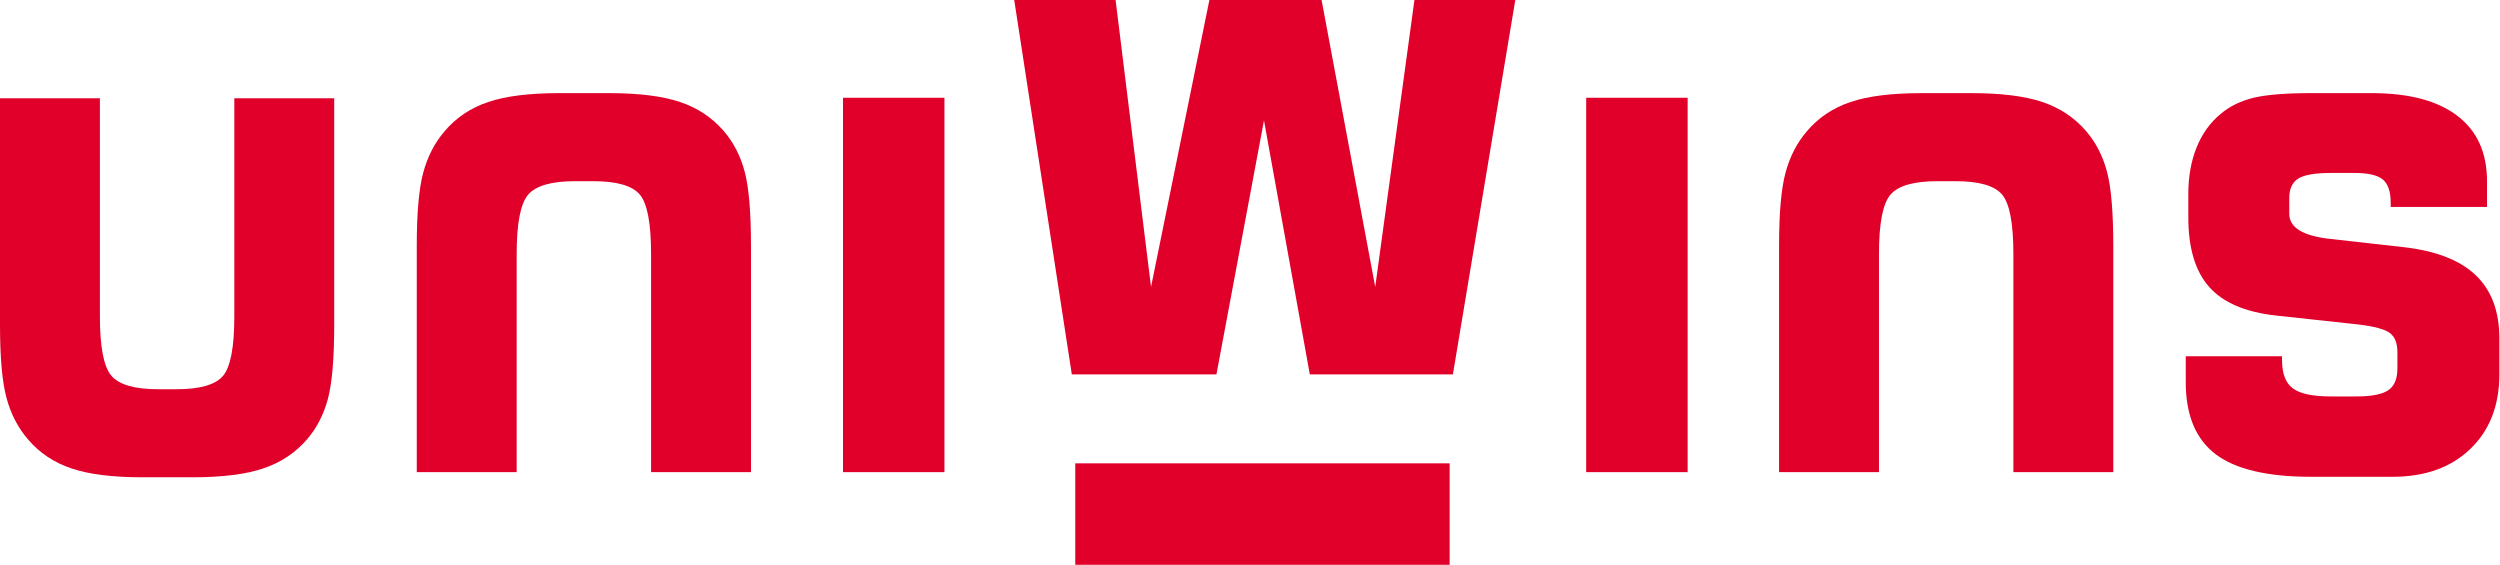 <?xml version="1.0" encoding="UTF-8"?> <svg xmlns="http://www.w3.org/2000/svg" width="1039" height="235" viewBox="0 0 1039 235" fill="none"><path d="M908.395 148.068H948.416V149.638C948.416 155.275 949.914 159.199 952.911 161.41C955.906 163.657 961.186 164.762 968.784 164.762H979.236C985.585 164.762 990.009 163.908 992.541 162.194C995.073 160.518 996.357 157.486 996.357 153.171V146.392C996.357 142.718 995.359 140.043 993.326 138.473C991.329 136.867 986.763 135.619 979.664 134.8L945.812 131.126C933.22 129.734 923.981 125.81 918.166 119.282C912.352 112.756 909.463 103.088 909.463 90.281V80.65C909.463 73.41 910.605 66.954 912.923 61.247C915.207 55.576 918.56 50.902 922.947 47.299C926.693 44.159 931.258 41.914 936.61 40.629C941.96 39.344 949.986 38.702 960.615 38.702H985.622C1001.17 38.702 1013.05 41.842 1021.26 48.12C1029.5 54.398 1033.6 63.458 1033.6 75.336V86.002H993.575V84.326C993.575 79.652 992.47 76.405 990.293 74.588C988.083 72.769 984.122 71.876 978.415 71.876H968.784C962.149 71.876 957.62 72.661 955.122 74.231C952.661 75.8 951.412 78.512 951.412 82.329V88.821C951.412 94.528 957.012 98.022 968.249 99.271L999.069 102.731C1012.41 104.267 1022.33 108.118 1028.89 114.359C1035.45 120.604 1038.73 129.378 1038.73 140.648V155.596C1038.73 168.472 1034.74 178.781 1026.71 186.523C1018.69 194.263 1007.92 198.151 994.395 198.151H960.402C942.244 198.151 929.013 195.012 920.771 188.734C912.532 182.456 908.395 172.467 908.395 158.805V148.068Z" fill="#E00029"></path><path d="M0 40.843H41.52V131.554C41.52 144.18 43.09 152.35 46.263 156.13C49.439 159.876 55.931 161.767 65.74 161.767H73.373C83.112 161.767 89.533 159.911 92.672 156.237C95.811 152.527 97.38 144.324 97.38 131.554V40.843H138.902V134.8C138.902 148.746 138.044 158.985 136.334 165.547C134.62 172.076 131.731 177.783 127.628 182.562C122.742 188.233 116.643 192.263 109.367 194.691C102.089 197.152 92.243 198.364 79.829 198.364H59.284C46.871 198.364 37.026 197.152 29.749 194.691C22.472 192.263 16.407 188.233 11.593 182.562C7.418 177.71 4.459 171.933 2.675 165.263C0.892 158.628 0 148.462 0 134.8V40.843Z" fill="#E00029"></path><path d="M350.348 196.223V40.629H392.509V196.223H350.348Z" fill="#E00029"></path><path d="M421.512 0H463.638L478.37 119.247L502.627 0H549.249L571.543 119.247L587.844 0H629.756L603.824 155.596H544.361L525.312 50.046L505.551 155.596H445.447L421.512 0Z" fill="#E00029"></path><path d="M659.223 196.223V40.629H701.385V196.223H659.223Z" fill="#E00029"></path><path d="M173.207 196.229H214.727V105.517C214.727 92.89 216.297 84.721 219.47 80.94C222.645 77.194 229.138 75.304 238.947 75.304H246.58C256.319 75.304 262.74 77.16 265.879 80.833C269.018 84.544 270.587 92.746 270.587 105.517V196.229H312.108V102.271C312.108 88.324 311.251 78.086 309.54 71.523C307.827 64.995 304.938 59.288 300.834 54.509C295.948 48.838 289.849 44.807 282.573 42.38C275.296 39.919 265.449 38.706 253.036 38.706H232.491C220.077 38.706 210.233 39.919 202.956 42.38C195.678 44.807 189.614 48.838 184.799 54.509C180.624 59.36 177.666 65.138 175.882 71.808C174.098 78.443 173.207 88.609 173.207 102.271V196.229Z" fill="#E00029"></path><path d="M739.379 196.229H780.899V105.517C780.899 92.89 782.469 84.721 785.642 80.94C788.817 77.194 795.31 75.304 805.118 75.304H812.752C822.49 75.304 828.912 77.16 832.051 80.833C835.19 84.544 836.76 92.746 836.76 105.517V196.229H878.28V102.271C878.28 88.324 877.422 78.086 875.712 71.523C873.999 64.995 871.11 59.288 867.006 54.509C862.12 48.838 856.022 44.807 848.745 42.38C841.468 39.919 831.62 38.706 819.208 38.706H798.662C786.249 38.706 776.404 39.919 769.127 42.38C761.85 44.807 755.786 48.838 750.971 54.509C746.796 59.36 743.837 65.138 742.054 71.808C740.27 78.443 739.379 88.609 739.379 102.271V196.229Z" fill="#E00029"></path><path d="M602.47 234.727H446.875V192.565H602.47V234.727Z" fill="#E00029"></path></svg> 